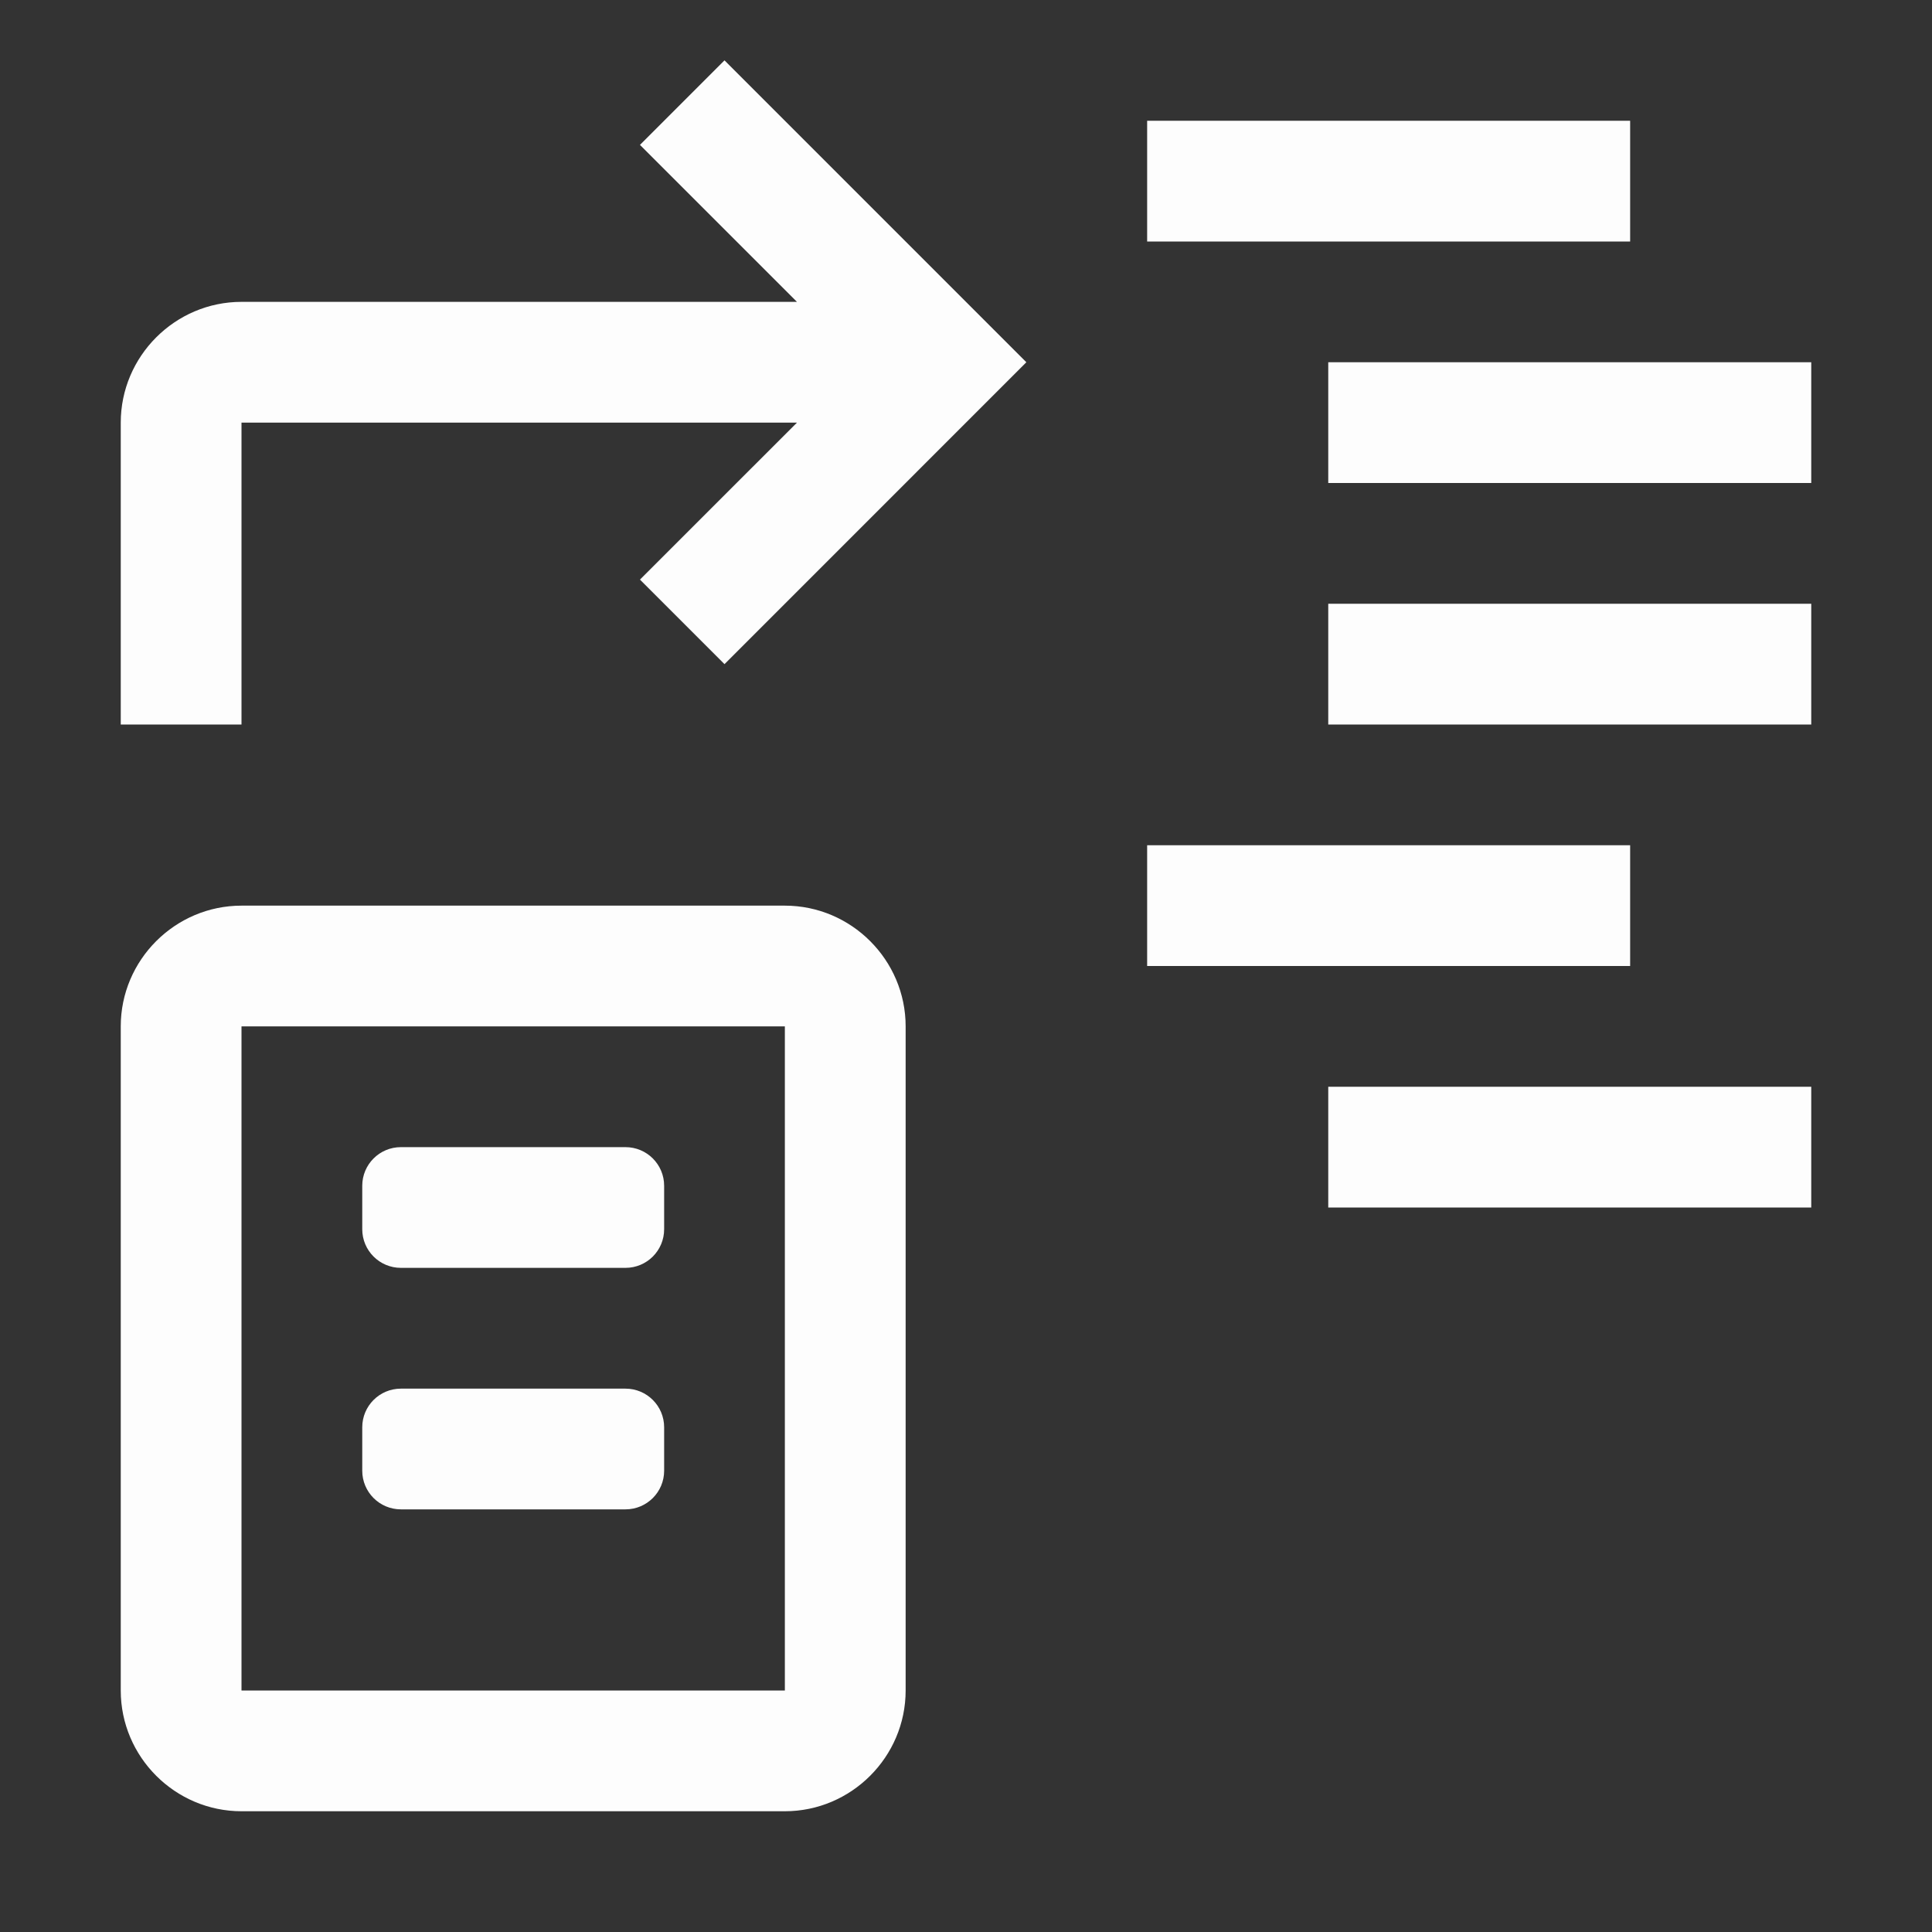 <svg width="50" height="50" viewBox="0 0 50 50" fill="none" xmlns="http://www.w3.org/2000/svg">
<rect x="0" y="0" width="50" height="50" fill="#333333" stroke="none"/>
<path d="M9.375 36.938C9.375 36.385 9.823 35.938 10.375 35.938H16.188C16.74 35.938 17.188 36.385 17.188 36.938V38.062C17.188 38.615 16.74 39.062 16.188 39.062H10.375C9.823 39.062 9.375 38.615 9.375 38.062V36.938ZM9.375 30.688C9.375 30.135 9.823 29.688 10.375 29.688H16.188C16.74 29.688 17.188 30.135 17.188 30.688V31.812C17.188 32.365 16.74 32.812 16.188 32.812H10.375C9.823 32.812 9.375 32.365 9.375 31.812V30.688Z" fill="#FDFDFD"/>
<path d="M20.312 46.875H6.25C4.531 46.875 3.125 45.469 3.125 43.75V26.562C3.125 24.844 4.531 23.438 6.25 23.438H20.312C22.031 23.438 23.438 24.844 23.438 26.562V43.75C23.438 45.469 22.031 46.875 20.312 46.875ZM6.25 26.562V43.75H20.312V26.562H6.25ZM29.688 3.125H42.188V6.25H29.688V3.125ZM34.375 9.375H46.875V12.5H34.375V9.375ZM34.375 15.625H46.875V18.75H34.375V15.625ZM29.688 21.875H42.188V25H29.688V21.875ZM34.375 28.125H46.875V31.25H34.375V28.125ZM18.75 1.562L16.562 3.75L20.625 7.812H6.25C4.531 7.812 3.125 9.219 3.125 10.938V18.75H6.25V10.938H20.625L16.562 15L18.75 17.188L26.562 9.375L18.75 1.562Z" fill="#FDFDFD"/>
</svg>
